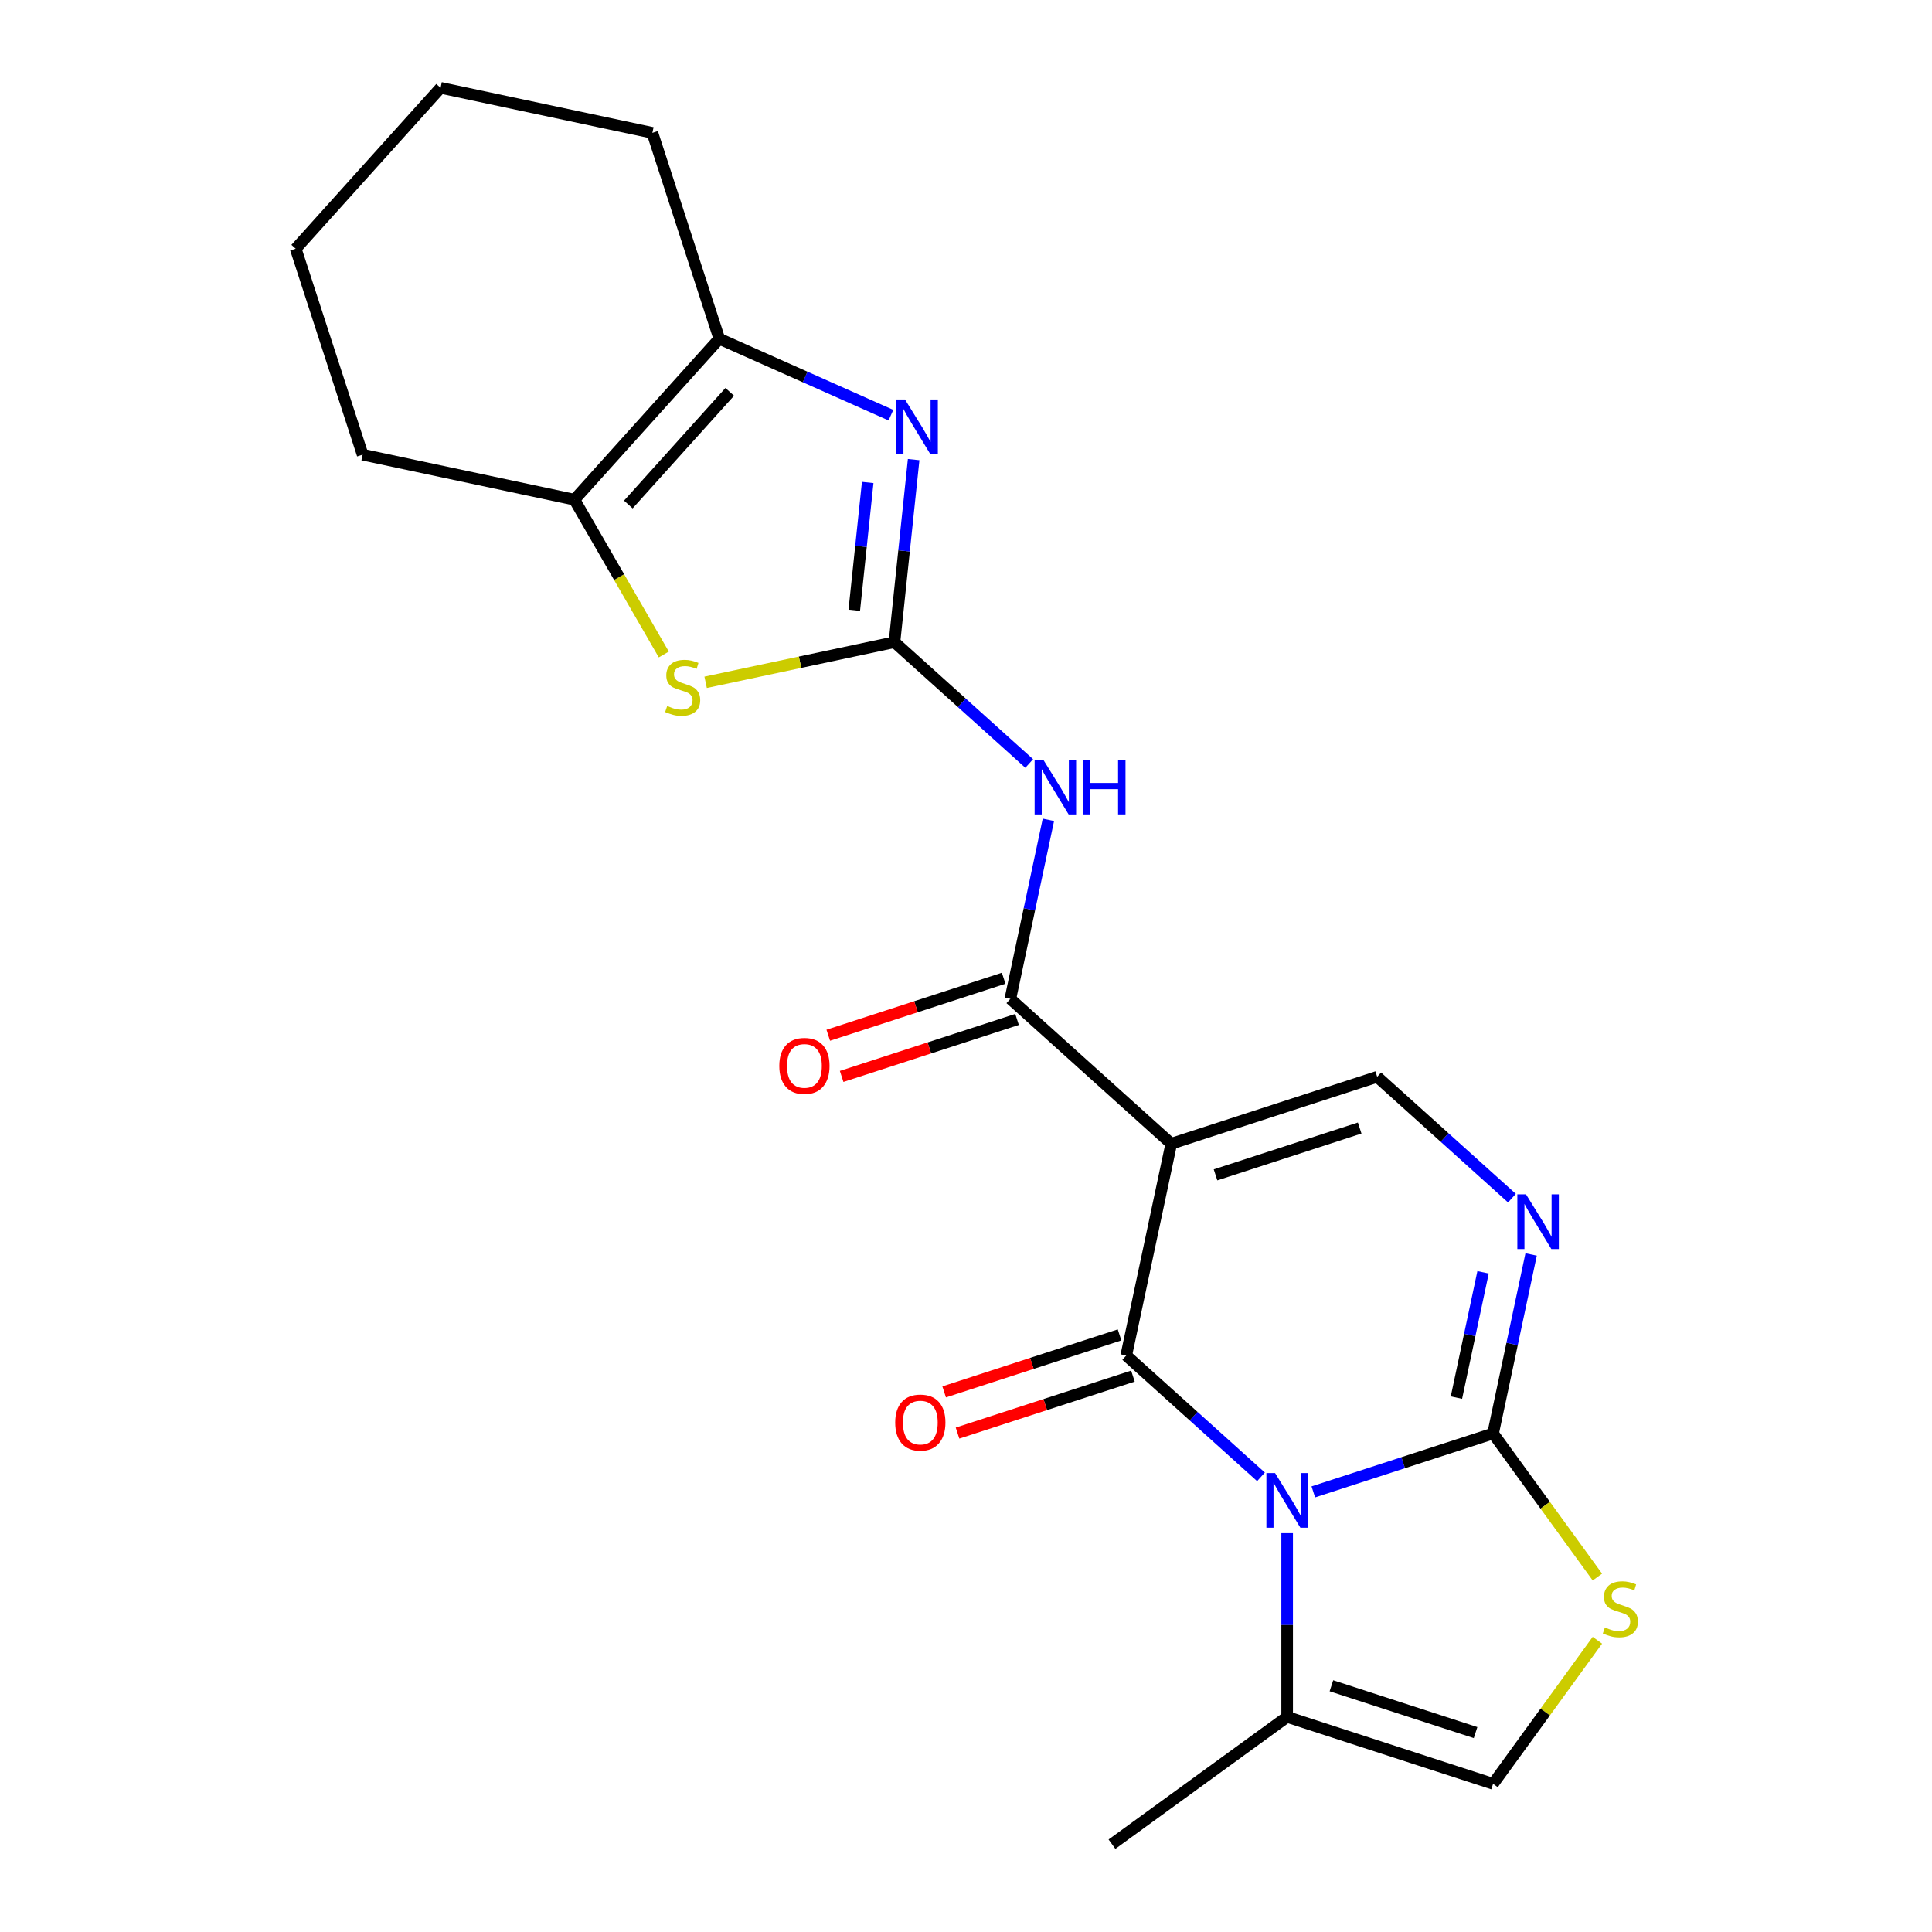 <?xml version='1.0' encoding='iso-8859-1'?>
<svg version='1.1' baseProfile='full'
              xmlns='http://www.w3.org/2000/svg'
                      xmlns:rdkit='http://www.rdkit.org/xml'
                      xmlns:xlink='http://www.w3.org/1999/xlink'
                  xml:space='preserve'
width='1000px' height='1000px' viewBox='0 0 1000 1000'>
<!-- END OF HEADER -->
<rect style='opacity:1.0;fill:#FFFFFF;stroke:none' width='1000' height='1000' x='0' y='0'> </rect>
<path class='bond-0' d='M 652.684,764.407 L 617.812,733.008' style='fill:none;fill-rule:evenodd;stroke:#0000FF;stroke-width:6px;stroke-linecap:butt;stroke-linejoin:miter;stroke-opacity:1' />
<path class='bond-0' d='M 617.812,733.008 L 582.941,701.609' style='fill:none;fill-rule:evenodd;stroke:#000000;stroke-width:6px;stroke-linecap:butt;stroke-linejoin:miter;stroke-opacity:1' />
<path class='bond-3' d='M 679.768,772.2 L 726.29,757.084' style='fill:none;fill-rule:evenodd;stroke:#0000FF;stroke-width:6px;stroke-linecap:butt;stroke-linejoin:miter;stroke-opacity:1' />
<path class='bond-3' d='M 726.29,757.084 L 772.812,741.968' style='fill:none;fill-rule:evenodd;stroke:#000000;stroke-width:6px;stroke-linecap:butt;stroke-linejoin:miter;stroke-opacity:1' />
<path class='bond-13' d='M 666.226,793.562 L 666.226,841.117' style='fill:none;fill-rule:evenodd;stroke:#0000FF;stroke-width:6px;stroke-linecap:butt;stroke-linejoin:miter;stroke-opacity:1' />
<path class='bond-13' d='M 666.226,841.117 L 666.226,888.671' style='fill:none;fill-rule:evenodd;stroke:#000000;stroke-width:6px;stroke-linecap:butt;stroke-linejoin:miter;stroke-opacity:1' />
<path class='bond-1' d='M 582.941,701.609 L 606.242,591.987' style='fill:none;fill-rule:evenodd;stroke:#000000;stroke-width:6px;stroke-linecap:butt;stroke-linejoin:miter;stroke-opacity:1' />
<path class='bond-15' d='M 579.477,690.951 L 534.085,705.7' style='fill:none;fill-rule:evenodd;stroke:#000000;stroke-width:6px;stroke-linecap:butt;stroke-linejoin:miter;stroke-opacity:1' />
<path class='bond-15' d='M 534.085,705.7 L 488.693,720.448' style='fill:none;fill-rule:evenodd;stroke:#FF0000;stroke-width:6px;stroke-linecap:butt;stroke-linejoin:miter;stroke-opacity:1' />
<path class='bond-15' d='M 586.404,712.268 L 541.012,727.017' style='fill:none;fill-rule:evenodd;stroke:#000000;stroke-width:6px;stroke-linecap:butt;stroke-linejoin:miter;stroke-opacity:1' />
<path class='bond-15' d='M 541.012,727.017 L 495.619,741.766' style='fill:none;fill-rule:evenodd;stroke:#FF0000;stroke-width:6px;stroke-linecap:butt;stroke-linejoin:miter;stroke-opacity:1' />
<path class='bond-4' d='M 606.242,591.987 L 522.956,516.996' style='fill:none;fill-rule:evenodd;stroke:#000000;stroke-width:6px;stroke-linecap:butt;stroke-linejoin:miter;stroke-opacity:1' />
<path class='bond-23' d='M 606.242,591.987 L 712.828,557.355' style='fill:none;fill-rule:evenodd;stroke:#000000;stroke-width:6px;stroke-linecap:butt;stroke-linejoin:miter;stroke-opacity:1' />
<path class='bond-23' d='M 629.156,608.109 L 703.767,583.867' style='fill:none;fill-rule:evenodd;stroke:#000000;stroke-width:6px;stroke-linecap:butt;stroke-linejoin:miter;stroke-opacity:1' />
<path class='bond-2' d='M 462.972,332.383 L 497.844,363.782' style='fill:none;fill-rule:evenodd;stroke:#000000;stroke-width:6px;stroke-linecap:butt;stroke-linejoin:miter;stroke-opacity:1' />
<path class='bond-2' d='M 497.844,363.782 L 532.715,395.181' style='fill:none;fill-rule:evenodd;stroke:#0000FF;stroke-width:6px;stroke-linecap:butt;stroke-linejoin:miter;stroke-opacity:1' />
<path class='bond-5' d='M 462.972,332.383 L 467.938,285.135' style='fill:none;fill-rule:evenodd;stroke:#000000;stroke-width:6px;stroke-linecap:butt;stroke-linejoin:miter;stroke-opacity:1' />
<path class='bond-5' d='M 467.938,285.135 L 472.904,237.887' style='fill:none;fill-rule:evenodd;stroke:#0000FF;stroke-width:6px;stroke-linecap:butt;stroke-linejoin:miter;stroke-opacity:1' />
<path class='bond-5' d='M 442.17,315.866 L 445.646,282.792' style='fill:none;fill-rule:evenodd;stroke:#000000;stroke-width:6px;stroke-linecap:butt;stroke-linejoin:miter;stroke-opacity:1' />
<path class='bond-5' d='M 445.646,282.792 L 449.122,249.719' style='fill:none;fill-rule:evenodd;stroke:#0000FF;stroke-width:6px;stroke-linecap:butt;stroke-linejoin:miter;stroke-opacity:1' />
<path class='bond-9' d='M 462.972,332.383 L 414.101,342.771' style='fill:none;fill-rule:evenodd;stroke:#000000;stroke-width:6px;stroke-linecap:butt;stroke-linejoin:miter;stroke-opacity:1' />
<path class='bond-9' d='M 414.101,342.771 L 365.231,353.159' style='fill:none;fill-rule:evenodd;stroke:#CCCC00;stroke-width:6px;stroke-linecap:butt;stroke-linejoin:miter;stroke-opacity:1' />
<path class='bond-7' d='M 772.812,741.968 L 782.66,695.637' style='fill:none;fill-rule:evenodd;stroke:#000000;stroke-width:6px;stroke-linecap:butt;stroke-linejoin:miter;stroke-opacity:1' />
<path class='bond-7' d='M 782.66,695.637 L 792.508,649.307' style='fill:none;fill-rule:evenodd;stroke:#0000FF;stroke-width:6px;stroke-linecap:butt;stroke-linejoin:miter;stroke-opacity:1' />
<path class='bond-7' d='M 753.842,723.409 L 760.736,690.977' style='fill:none;fill-rule:evenodd;stroke:#000000;stroke-width:6px;stroke-linecap:butt;stroke-linejoin:miter;stroke-opacity:1' />
<path class='bond-7' d='M 760.736,690.977 L 767.629,658.546' style='fill:none;fill-rule:evenodd;stroke:#0000FF;stroke-width:6px;stroke-linecap:butt;stroke-linejoin:miter;stroke-opacity:1' />
<path class='bond-11' d='M 772.812,741.968 L 799.809,779.125' style='fill:none;fill-rule:evenodd;stroke:#000000;stroke-width:6px;stroke-linecap:butt;stroke-linejoin:miter;stroke-opacity:1' />
<path class='bond-11' d='M 799.809,779.125 L 826.805,816.282' style='fill:none;fill-rule:evenodd;stroke:#CCCC00;stroke-width:6px;stroke-linecap:butt;stroke-linejoin:miter;stroke-opacity:1' />
<path class='bond-6' d='M 522.956,516.996 L 532.804,470.666' style='fill:none;fill-rule:evenodd;stroke:#000000;stroke-width:6px;stroke-linecap:butt;stroke-linejoin:miter;stroke-opacity:1' />
<path class='bond-6' d='M 532.804,470.666 L 542.652,424.336' style='fill:none;fill-rule:evenodd;stroke:#0000FF;stroke-width:6px;stroke-linecap:butt;stroke-linejoin:miter;stroke-opacity:1' />
<path class='bond-16' d='M 519.493,506.338 L 474.101,521.086' style='fill:none;fill-rule:evenodd;stroke:#000000;stroke-width:6px;stroke-linecap:butt;stroke-linejoin:miter;stroke-opacity:1' />
<path class='bond-16' d='M 474.101,521.086 L 428.708,535.835' style='fill:none;fill-rule:evenodd;stroke:#FF0000;stroke-width:6px;stroke-linecap:butt;stroke-linejoin:miter;stroke-opacity:1' />
<path class='bond-16' d='M 526.419,527.655 L 481.027,542.404' style='fill:none;fill-rule:evenodd;stroke:#000000;stroke-width:6px;stroke-linecap:butt;stroke-linejoin:miter;stroke-opacity:1' />
<path class='bond-16' d='M 481.027,542.404 L 435.635,557.153' style='fill:none;fill-rule:evenodd;stroke:#FF0000;stroke-width:6px;stroke-linecap:butt;stroke-linejoin:miter;stroke-opacity:1' />
<path class='bond-10' d='M 461.145,214.896 L 416.724,195.119' style='fill:none;fill-rule:evenodd;stroke:#0000FF;stroke-width:6px;stroke-linecap:butt;stroke-linejoin:miter;stroke-opacity:1' />
<path class='bond-10' d='M 416.724,195.119 L 372.304,175.342' style='fill:none;fill-rule:evenodd;stroke:#000000;stroke-width:6px;stroke-linecap:butt;stroke-linejoin:miter;stroke-opacity:1' />
<path class='bond-8' d='M 782.572,620.152 L 747.7,588.753' style='fill:none;fill-rule:evenodd;stroke:#0000FF;stroke-width:6px;stroke-linecap:butt;stroke-linejoin:miter;stroke-opacity:1' />
<path class='bond-8' d='M 747.7,588.753 L 712.828,557.355' style='fill:none;fill-rule:evenodd;stroke:#000000;stroke-width:6px;stroke-linecap:butt;stroke-linejoin:miter;stroke-opacity:1' />
<path class='bond-12' d='M 343.579,338.762 L 320.446,298.695' style='fill:none;fill-rule:evenodd;stroke:#CCCC00;stroke-width:6px;stroke-linecap:butt;stroke-linejoin:miter;stroke-opacity:1' />
<path class='bond-12' d='M 320.446,298.695 L 297.314,258.627' style='fill:none;fill-rule:evenodd;stroke:#000000;stroke-width:6px;stroke-linecap:butt;stroke-linejoin:miter;stroke-opacity:1' />
<path class='bond-17' d='M 372.304,175.342 L 337.672,68.755' style='fill:none;fill-rule:evenodd;stroke:#000000;stroke-width:6px;stroke-linecap:butt;stroke-linejoin:miter;stroke-opacity:1' />
<path class='bond-24' d='M 372.304,175.342 L 297.314,258.627' style='fill:none;fill-rule:evenodd;stroke:#000000;stroke-width:6px;stroke-linecap:butt;stroke-linejoin:miter;stroke-opacity:1' />
<path class='bond-24' d='M 377.713,202.833 L 325.219,261.133' style='fill:none;fill-rule:evenodd;stroke:#000000;stroke-width:6px;stroke-linecap:butt;stroke-linejoin:miter;stroke-opacity:1' />
<path class='bond-22' d='M 826.805,848.99 L 799.809,886.146' style='fill:none;fill-rule:evenodd;stroke:#CCCC00;stroke-width:6px;stroke-linecap:butt;stroke-linejoin:miter;stroke-opacity:1' />
<path class='bond-22' d='M 799.809,886.146 L 772.812,923.303' style='fill:none;fill-rule:evenodd;stroke:#000000;stroke-width:6px;stroke-linecap:butt;stroke-linejoin:miter;stroke-opacity:1' />
<path class='bond-18' d='M 297.314,258.627 L 187.691,235.326' style='fill:none;fill-rule:evenodd;stroke:#000000;stroke-width:6px;stroke-linecap:butt;stroke-linejoin:miter;stroke-opacity:1' />
<path class='bond-14' d='M 666.226,888.671 L 772.812,923.303' style='fill:none;fill-rule:evenodd;stroke:#000000;stroke-width:6px;stroke-linecap:butt;stroke-linejoin:miter;stroke-opacity:1' />
<path class='bond-14' d='M 689.14,872.549 L 763.751,896.791' style='fill:none;fill-rule:evenodd;stroke:#000000;stroke-width:6px;stroke-linecap:butt;stroke-linejoin:miter;stroke-opacity:1' />
<path class='bond-19' d='M 666.226,888.671 L 575.558,954.545' style='fill:none;fill-rule:evenodd;stroke:#000000;stroke-width:6px;stroke-linecap:butt;stroke-linejoin:miter;stroke-opacity:1' />
<path class='bond-20' d='M 337.672,68.755 L 228.049,45.455' style='fill:none;fill-rule:evenodd;stroke:#000000;stroke-width:6px;stroke-linecap:butt;stroke-linejoin:miter;stroke-opacity:1' />
<path class='bond-21' d='M 187.691,235.326 L 153.059,128.74' style='fill:none;fill-rule:evenodd;stroke:#000000;stroke-width:6px;stroke-linecap:butt;stroke-linejoin:miter;stroke-opacity:1' />
<path class='bond-25' d='M 228.049,45.455 L 153.059,128.74' style='fill:none;fill-rule:evenodd;stroke:#000000;stroke-width:6px;stroke-linecap:butt;stroke-linejoin:miter;stroke-opacity:1' />
<path  class='atom-0' d='M 659.966 762.44
L 669.246 777.44
Q 670.166 778.92, 671.646 781.6
Q 673.126 784.28, 673.206 784.44
L 673.206 762.44
L 676.966 762.44
L 676.966 790.76
L 673.086 790.76
L 663.126 774.36
Q 661.966 772.44, 660.726 770.24
Q 659.526 768.04, 659.166 767.36
L 659.166 790.76
L 655.486 790.76
L 655.486 762.44
L 659.966 762.44
' fill='#0000FF'/>
<path  class='atom-6' d='M 468.427 206.766
L 477.707 221.766
Q 478.627 223.246, 480.107 225.926
Q 481.587 228.606, 481.667 228.766
L 481.667 206.766
L 485.427 206.766
L 485.427 235.086
L 481.547 235.086
L 471.587 218.686
Q 470.427 216.766, 469.187 214.566
Q 467.987 212.366, 467.627 211.686
L 467.627 235.086
L 463.947 235.086
L 463.947 206.766
L 468.427 206.766
' fill='#0000FF'/>
<path  class='atom-7' d='M 539.997 393.214
L 549.277 408.214
Q 550.197 409.694, 551.677 412.374
Q 553.157 415.054, 553.237 415.214
L 553.237 393.214
L 556.997 393.214
L 556.997 421.534
L 553.117 421.534
L 543.157 405.134
Q 541.997 403.214, 540.757 401.014
Q 539.557 398.814, 539.197 398.134
L 539.197 421.534
L 535.517 421.534
L 535.517 393.214
L 539.997 393.214
' fill='#0000FF'/>
<path  class='atom-7' d='M 560.397 393.214
L 564.237 393.214
L 564.237 405.254
L 578.717 405.254
L 578.717 393.214
L 582.557 393.214
L 582.557 421.534
L 578.717 421.534
L 578.717 408.454
L 564.237 408.454
L 564.237 421.534
L 560.397 421.534
L 560.397 393.214
' fill='#0000FF'/>
<path  class='atom-8' d='M 789.853 618.185
L 799.133 633.185
Q 800.053 634.665, 801.533 637.345
Q 803.013 640.025, 803.093 640.185
L 803.093 618.185
L 806.853 618.185
L 806.853 646.505
L 802.973 646.505
L 793.013 630.105
Q 791.853 628.185, 790.613 625.985
Q 789.413 623.785, 789.053 623.105
L 789.053 646.505
L 785.373 646.505
L 785.373 618.185
L 789.853 618.185
' fill='#0000FF'/>
<path  class='atom-10' d='M 345.349 365.404
Q 345.669 365.524, 346.989 366.084
Q 348.309 366.644, 349.749 367.004
Q 351.229 367.324, 352.669 367.324
Q 355.349 367.324, 356.909 366.044
Q 358.469 364.724, 358.469 362.444
Q 358.469 360.884, 357.669 359.924
Q 356.909 358.964, 355.709 358.444
Q 354.509 357.924, 352.509 357.324
Q 349.989 356.564, 348.469 355.844
Q 346.989 355.124, 345.909 353.604
Q 344.869 352.084, 344.869 349.524
Q 344.869 345.964, 347.269 343.764
Q 349.709 341.564, 354.509 341.564
Q 357.789 341.564, 361.509 343.124
L 360.589 346.204
Q 357.189 344.804, 354.629 344.804
Q 351.869 344.804, 350.349 345.964
Q 348.829 347.084, 348.869 349.044
Q 348.869 350.564, 349.629 351.484
Q 350.429 352.404, 351.549 352.924
Q 352.709 353.444, 354.629 354.044
Q 357.189 354.844, 358.709 355.644
Q 360.229 356.444, 361.309 358.084
Q 362.429 359.684, 362.429 362.444
Q 362.429 366.364, 359.789 368.484
Q 357.189 370.564, 352.829 370.564
Q 350.309 370.564, 348.389 370.004
Q 346.509 369.484, 344.269 368.564
L 345.349 365.404
' fill='#CCCC00'/>
<path  class='atom-12' d='M 830.687 842.356
Q 831.007 842.476, 832.327 843.036
Q 833.647 843.596, 835.087 843.956
Q 836.567 844.276, 838.007 844.276
Q 840.687 844.276, 842.247 842.996
Q 843.807 841.676, 843.807 839.396
Q 843.807 837.836, 843.007 836.876
Q 842.247 835.916, 841.047 835.396
Q 839.847 834.876, 837.847 834.276
Q 835.327 833.516, 833.807 832.796
Q 832.327 832.076, 831.247 830.556
Q 830.207 829.036, 830.207 826.476
Q 830.207 822.916, 832.607 820.716
Q 835.047 818.516, 839.847 818.516
Q 843.127 818.516, 846.847 820.076
L 845.927 823.156
Q 842.527 821.756, 839.967 821.756
Q 837.207 821.756, 835.687 822.916
Q 834.167 824.036, 834.207 825.996
Q 834.207 827.516, 834.967 828.436
Q 835.767 829.356, 836.887 829.876
Q 838.047 830.396, 839.967 830.996
Q 842.527 831.796, 844.047 832.596
Q 845.567 833.396, 846.647 835.036
Q 847.767 836.636, 847.767 839.396
Q 847.767 843.316, 845.127 845.436
Q 842.527 847.516, 838.167 847.516
Q 835.647 847.516, 833.727 846.956
Q 831.847 846.436, 829.607 845.516
L 830.687 842.356
' fill='#CCCC00'/>
<path  class='atom-16' d='M 463.354 736.321
Q 463.354 729.521, 466.714 725.721
Q 470.074 721.921, 476.354 721.921
Q 482.634 721.921, 485.994 725.721
Q 489.354 729.521, 489.354 736.321
Q 489.354 743.201, 485.954 747.121
Q 482.554 751.001, 476.354 751.001
Q 470.114 751.001, 466.714 747.121
Q 463.354 743.241, 463.354 736.321
M 476.354 747.801
Q 480.674 747.801, 482.994 744.921
Q 485.354 742.001, 485.354 736.321
Q 485.354 730.761, 482.994 727.961
Q 480.674 725.121, 476.354 725.121
Q 472.034 725.121, 469.674 727.921
Q 467.354 730.721, 467.354 736.321
Q 467.354 742.041, 469.674 744.921
Q 472.034 747.801, 476.354 747.801
' fill='#FF0000'/>
<path  class='atom-17' d='M 403.37 551.708
Q 403.37 544.908, 406.73 541.108
Q 410.09 537.308, 416.37 537.308
Q 422.65 537.308, 426.01 541.108
Q 429.37 544.908, 429.37 551.708
Q 429.37 558.588, 425.97 562.508
Q 422.57 566.388, 416.37 566.388
Q 410.13 566.388, 406.73 562.508
Q 403.37 558.628, 403.37 551.708
M 416.37 563.188
Q 420.69 563.188, 423.01 560.308
Q 425.37 557.388, 425.37 551.708
Q 425.37 546.148, 423.01 543.348
Q 420.69 540.508, 416.37 540.508
Q 412.05 540.508, 409.69 543.308
Q 407.37 546.108, 407.37 551.708
Q 407.37 557.428, 409.69 560.308
Q 412.05 563.188, 416.37 563.188
' fill='#FF0000'/>
</svg>
